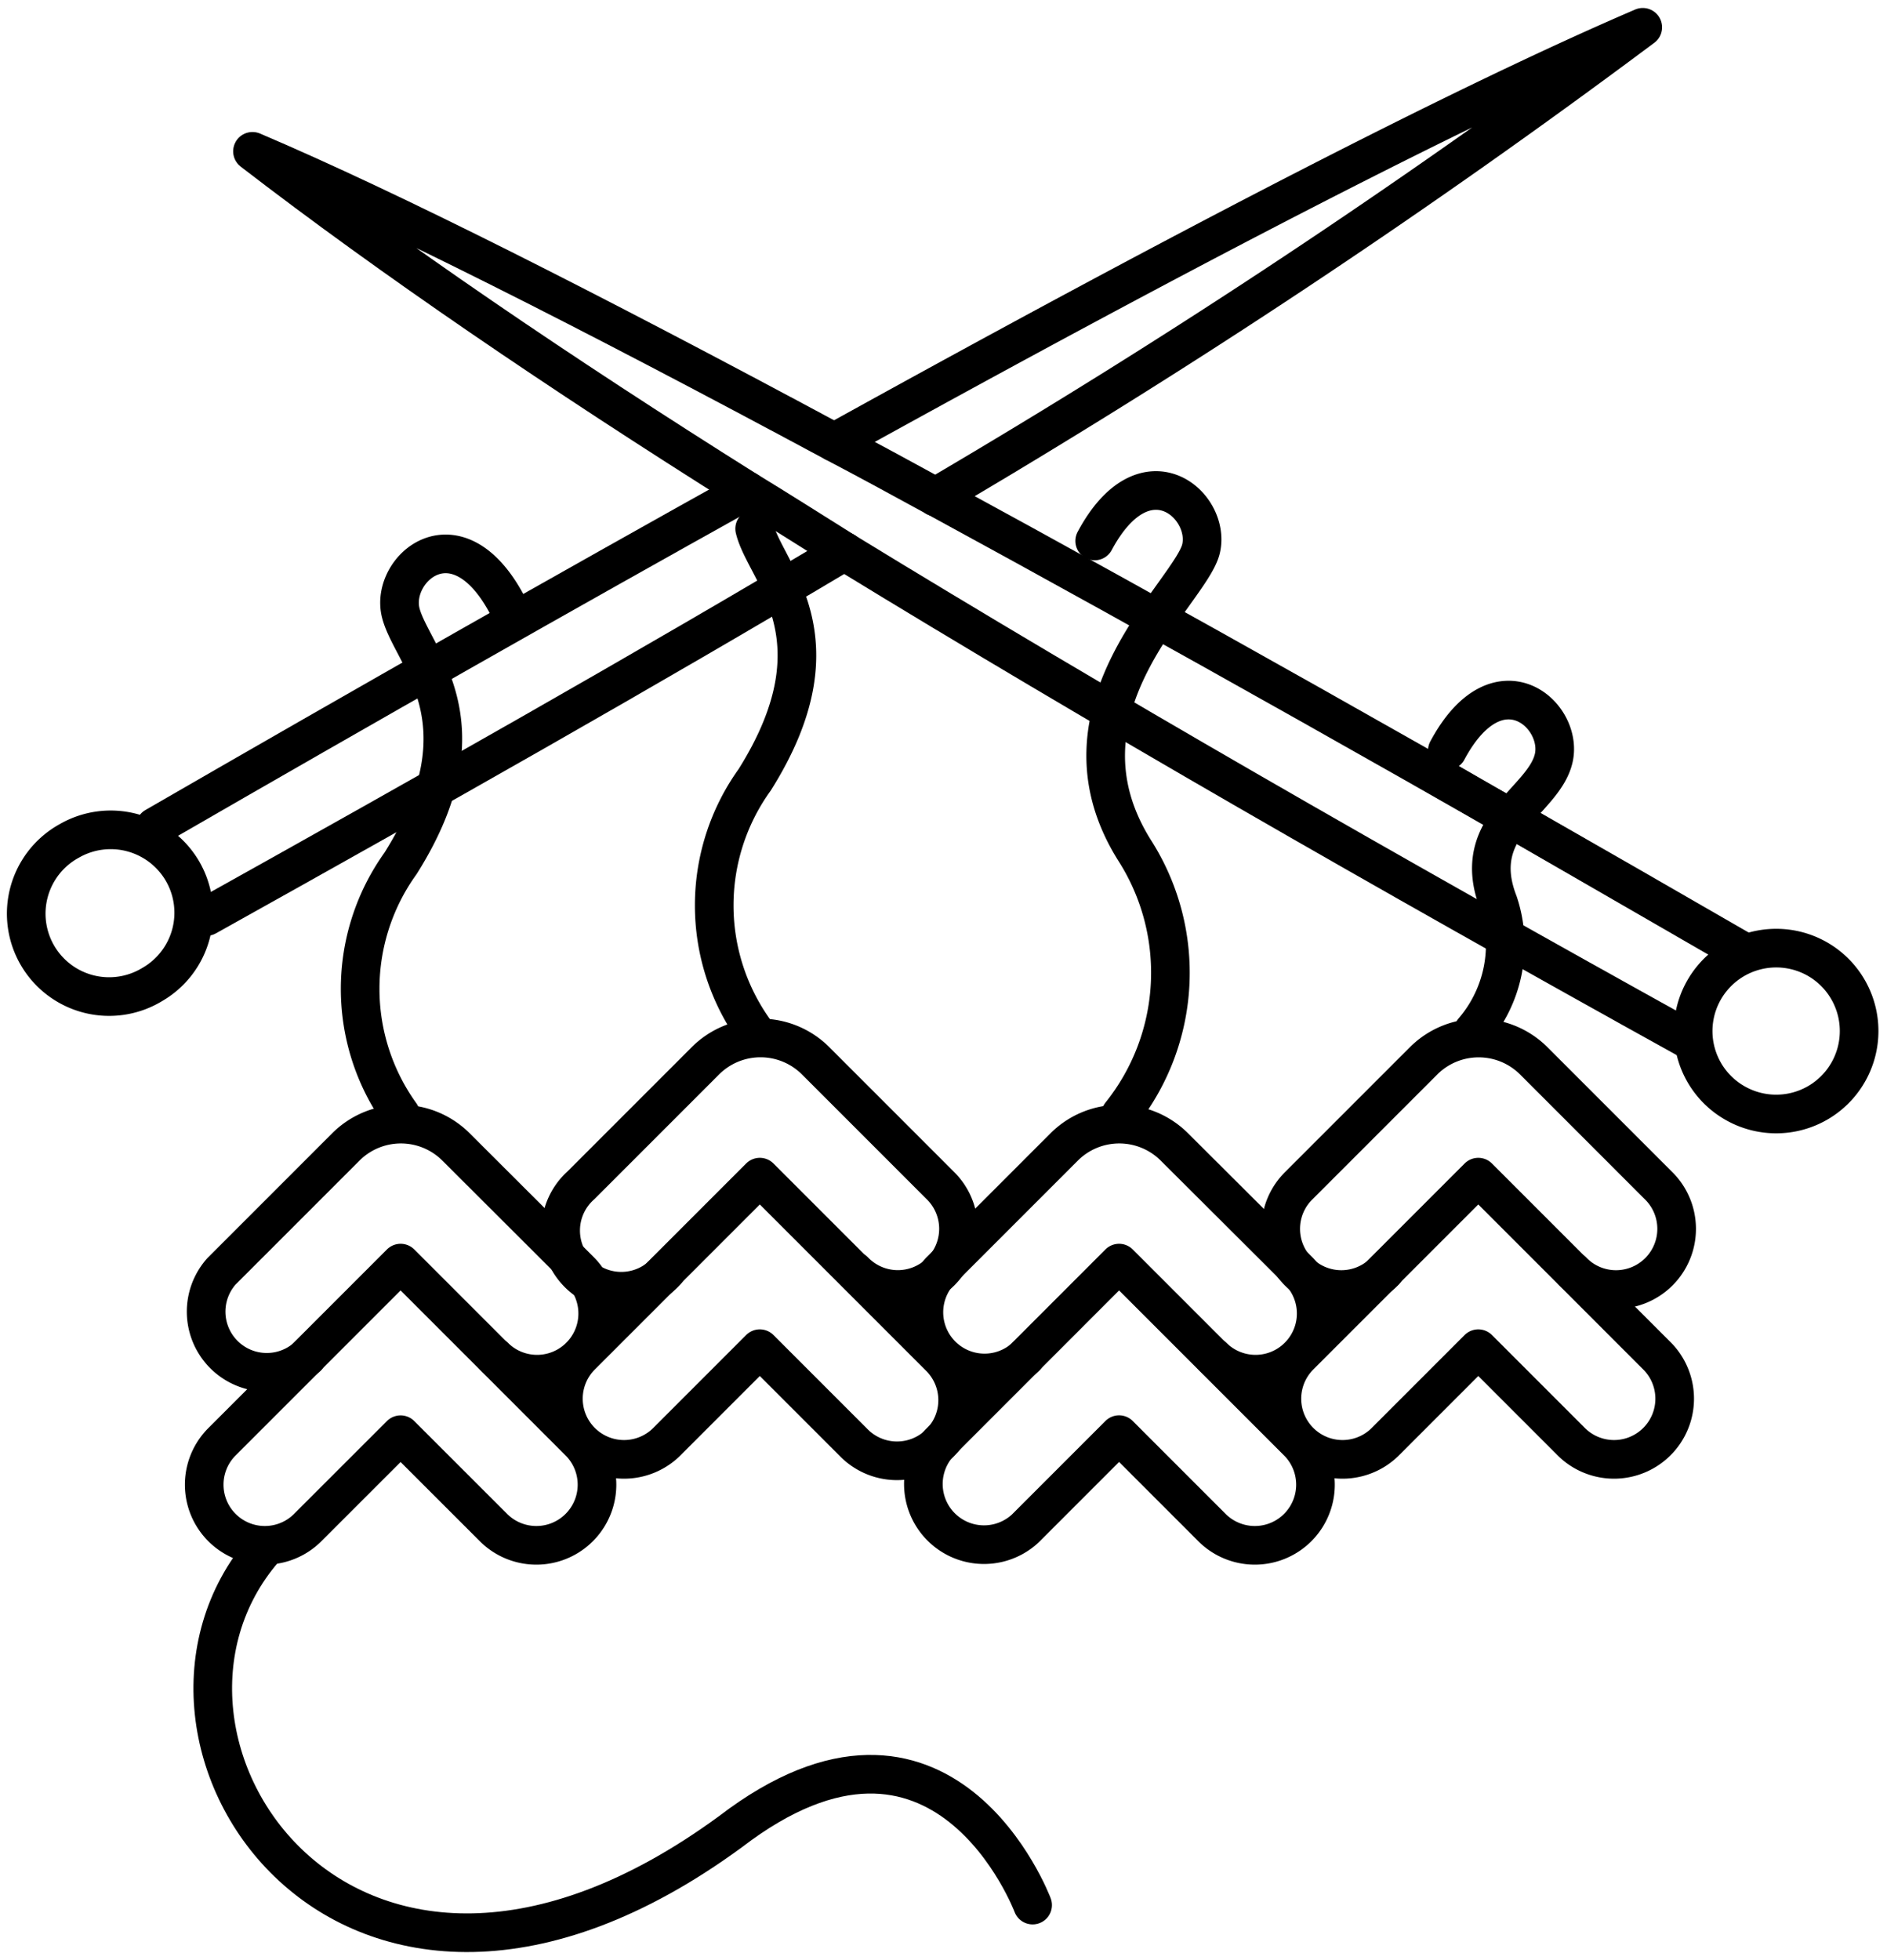 <svg xmlns="http://www.w3.org/2000/svg" xmlns:xlink="http://www.w3.org/1999/xlink" width="29.313" height="30.44" viewBox="0 0 29.313 30.44">
  <defs>
    <clipPath id="clip-path">
      <rect id="Rectangle_11" data-name="Rectangle 11" width="29.313" height="30.44" fill="none" stroke="#707070" stroke-width="0.6"/>
    </clipPath>
  </defs>
  <g id="Groupe_108" data-name="Groupe 108" transform="translate(0 0)">
    <g id="Groupe_28" data-name="Groupe 28" transform="translate(0.428 7.622)">
      <g id="Groupe_32" data-name="Groupe 32">
        <path id="Tracé_39" data-name="Tracé 39" d="M2.761,11.282a1.286,1.286,0,0,1-.471,1.759h0A1.288,1.288,0,1,1,1,10.812H1A1.291,1.291,0,0,1,2.761,11.282Z" transform="translate(-0.353 -5.374)" fill="none" stroke="#000" stroke-linecap="round" stroke-linejoin="round" stroke-width="0.6"/>
        <path id="Tracé_40" data-name="Tracé 40" d="M5.245,15.805a3.34,3.34,0,0,1,0-3.9c1.393-2.214.161-3.22,0-3.9s.87-1.581,1.652-.121" transform="translate(0.55 -6.12)" fill="none" stroke="#000" stroke-linecap="round" stroke-linejoin="round" stroke-width="0.6"/>
        <path id="Tracé_41" data-name="Tracé 41" d="M9.786,14.577a3.34,3.34,0,0,1,0-3.9c1.393-2.214.161-3.22,0-3.9" transform="translate(1.509 -6.188)" fill="none" stroke="#000" stroke-linecap="round" stroke-linejoin="round" stroke-width="0.6"/>
        <path id="Tracé_42" data-name="Tracé 42" d="M14.441,15.979a3.524,3.524,0,0,0,.219-4.1c-1.393-2.214.87-4.009,1.03-4.687s-.87-1.581-1.652-.121" transform="translate(2.539 -6.292)" fill="none" stroke="#000" stroke-linecap="round" stroke-linejoin="round" stroke-width="0.6"/>
        <path id="Tracé_43" data-name="Tracé 43" d="M18.964,14.114a2.055,2.055,0,0,0,.39-1.994c-.466-1.2.7-1.561.859-2.24s-.87-1.581-1.652-.121" transform="translate(3.494 -5.725)" fill="none" stroke="#000" stroke-linecap="round" stroke-linejoin="round" stroke-width="0.6"/>
        <path id="Tracé_44" data-name="Tracé 44" d="M23.232,12.717l-3.27-1.887-1.639-.946" transform="translate(3.444 -5.533)" fill="none" stroke="#000" stroke-linecap="round" stroke-linejoin="round" stroke-width="0.6"/>
        <path id="Tracé_45" data-name="Tracé 45" d="M21.887,12.8a1.286,1.286,0,0,0,.471,1.759h0a1.288,1.288,0,1,0,1.291-2.23h0A1.291,1.291,0,0,0,21.887,12.8Z" transform="translate(4.16 -5.054)" fill="none" stroke="#000" stroke-linecap="round" stroke-linejoin="round" stroke-width="0.6"/>
        <path id="Tracé_46" data-name="Tracé 46" d="M5.671,16.194,8.457,18.98a.942.942,0,0,1-1.332,1.332L5.671,18.859,4.217,20.312A.942.942,0,0,1,2.885,18.98Z" transform="translate(0.124 -4.2)" fill="none" stroke="#000" stroke-linecap="round" stroke-linejoin="round" stroke-width="0.6"/>
        <path id="Tracé_47" data-name="Tracé 47" d="M4.22,18.028A.942.942,0,0,1,2.888,16.7l1.938-1.938a1.211,1.211,0,0,1,1.7,0L8.468,16.7a.942.942,0,0,1-1.332,1.332" transform="translate(0.124 -4.578)" fill="none" stroke="#000" stroke-linecap="round" stroke-linejoin="round" stroke-width="0.6"/>
        <path id="Tracé_48" data-name="Tracé 48" d="M8.827,16.927A.942.942,0,1,1,7.5,15.594l1.938-1.938a1.211,1.211,0,0,1,1.7,0l1.938,1.938a.942.942,0,1,1-1.332,1.332" transform="translate(1.098 -4.81)" fill="none" stroke="#000" stroke-linecap="round" stroke-linejoin="round" stroke-width="0.6"/>
        <path id="Tracé_49" data-name="Tracé 49" d="M10.278,15.092l2.786,2.786a.942.942,0,1,1-1.332,1.332l-1.454-1.454L8.824,19.21a.942.942,0,0,1-1.332-1.332Z" transform="translate(1.097 -4.433)" fill="none" stroke="#000" stroke-linecap="round" stroke-linejoin="round" stroke-width="0.6"/>
        <path id="Tracé_50" data-name="Tracé 50" d="M14.885,16.194l2.786,2.786a.942.942,0,0,1-1.332,1.332l-1.454-1.454-1.454,1.454A.942.942,0,0,1,12.1,18.98Z" transform="translate(2.071 -4.2)" fill="none" stroke="#000" stroke-linecap="round" stroke-linejoin="round" stroke-width="0.6"/>
        <path id="Tracé_51" data-name="Tracé 51" d="M13.434,18.028A.942.942,0,0,1,12.1,16.7l1.938-1.938a1.211,1.211,0,0,1,1.7,0L17.682,16.7a.942.942,0,0,1-1.332,1.332" transform="translate(2.071 -4.578)" fill="none" stroke="#000" stroke-linecap="round" stroke-linejoin="round" stroke-width="0.6"/>
        <path id="Tracé_52" data-name="Tracé 52" d="M18.041,16.927a.942.942,0,1,1-1.332-1.332l1.938-1.938a1.211,1.211,0,0,1,1.7,0l1.938,1.938a.942.942,0,1,1-1.332,1.332" transform="translate(3.045 -4.81)" fill="none" stroke="#000" stroke-linecap="round" stroke-linejoin="round" stroke-width="0.6"/>
        <path id="Tracé_53" data-name="Tracé 53" d="M19.492,15.092l2.786,2.786a.942.942,0,0,1-1.332,1.332l-1.454-1.454L18.038,19.21a.942.942,0,0,1-1.332-1.332Z" transform="translate(3.044 -4.433)" fill="none" stroke="#000" stroke-linecap="round" stroke-linejoin="round" stroke-width="0.6"/>
        <path id="Tracé_54" data-name="Tracé 54" d="M3.524,19.863C.987,22.8,4.814,28.611,10.769,24.25c3.312-2.538,4.695,1.139,4.695,1.139" transform="translate(0.149 -3.425)" fill="none" stroke="#000" stroke-linecap="round" stroke-linejoin="round" stroke-width="0.6"/>
      </g>
    </g>
    <g id="Groupe_30" data-name="Groupe 30" transform="translate(0 0)">
      <g id="Groupe_29" data-name="Groupe 29" clip-path="url(#clip-path)">
        <path id="Tracé_55" data-name="Tracé 55" d="M10.828,7.07c3.937,2.41,8.394,4.966,13.118,7.583" transform="translate(2.288 1.494)" fill="none" stroke="#000" stroke-linecap="round" stroke-linejoin="round" stroke-width="0.6"/>
        <path id="Tracé_56" data-name="Tracé 56" d="M24.5,13.408c-4.76-2.75-8.939-5.1-12.5-7.038" transform="translate(2.535 1.346)" fill="none" stroke="#000" stroke-linecap="round" stroke-linejoin="round" stroke-width="0.6"/>
        <path id="Tracé_57" data-name="Tracé 57" d="M12.432,8.154c-.521-.327-1.017-.642-1.514-.945C7.986,5.368,5.394,3.6,3.238,1.94c2.132.908,5.16,2.435,9.036,4.518.509.266,1.042.557,1.575.848" transform="translate(0.684 0.41)" fill="none" stroke="#000" stroke-linecap="round" stroke-linejoin="round" stroke-width="0.6"/>
        <path id="Tracé_58" data-name="Tracé 58" d="M12.556,7.07C9.468,8.911,6.124,10.8,2.648,12.739" transform="translate(0.56 1.494)" fill="none" stroke="#000" stroke-linecap="round" stroke-linejoin="round" stroke-width="0.6"/>
        <path id="Tracé_59" data-name="Tracé 59" d="M10.7,6.794C16.282,3.705,20.522,1.525,23.259.35A119.056,119.056,0,0,1,12.273,7.642" transform="translate(2.26 0.074)" fill="none" stroke="#000" stroke-linecap="round" stroke-linejoin="round" stroke-width="0.6"/>
        <path id="Tracé_60" data-name="Tracé 60" d="M11.182,6.29C8.42,7.828,5.343,9.573,1.988,11.511" transform="translate(0.42 1.329)" fill="none" stroke="#000" stroke-linecap="round" stroke-linejoin="round" stroke-width="0.6"/>
      </g>
    </g>
  </g>
</svg>
